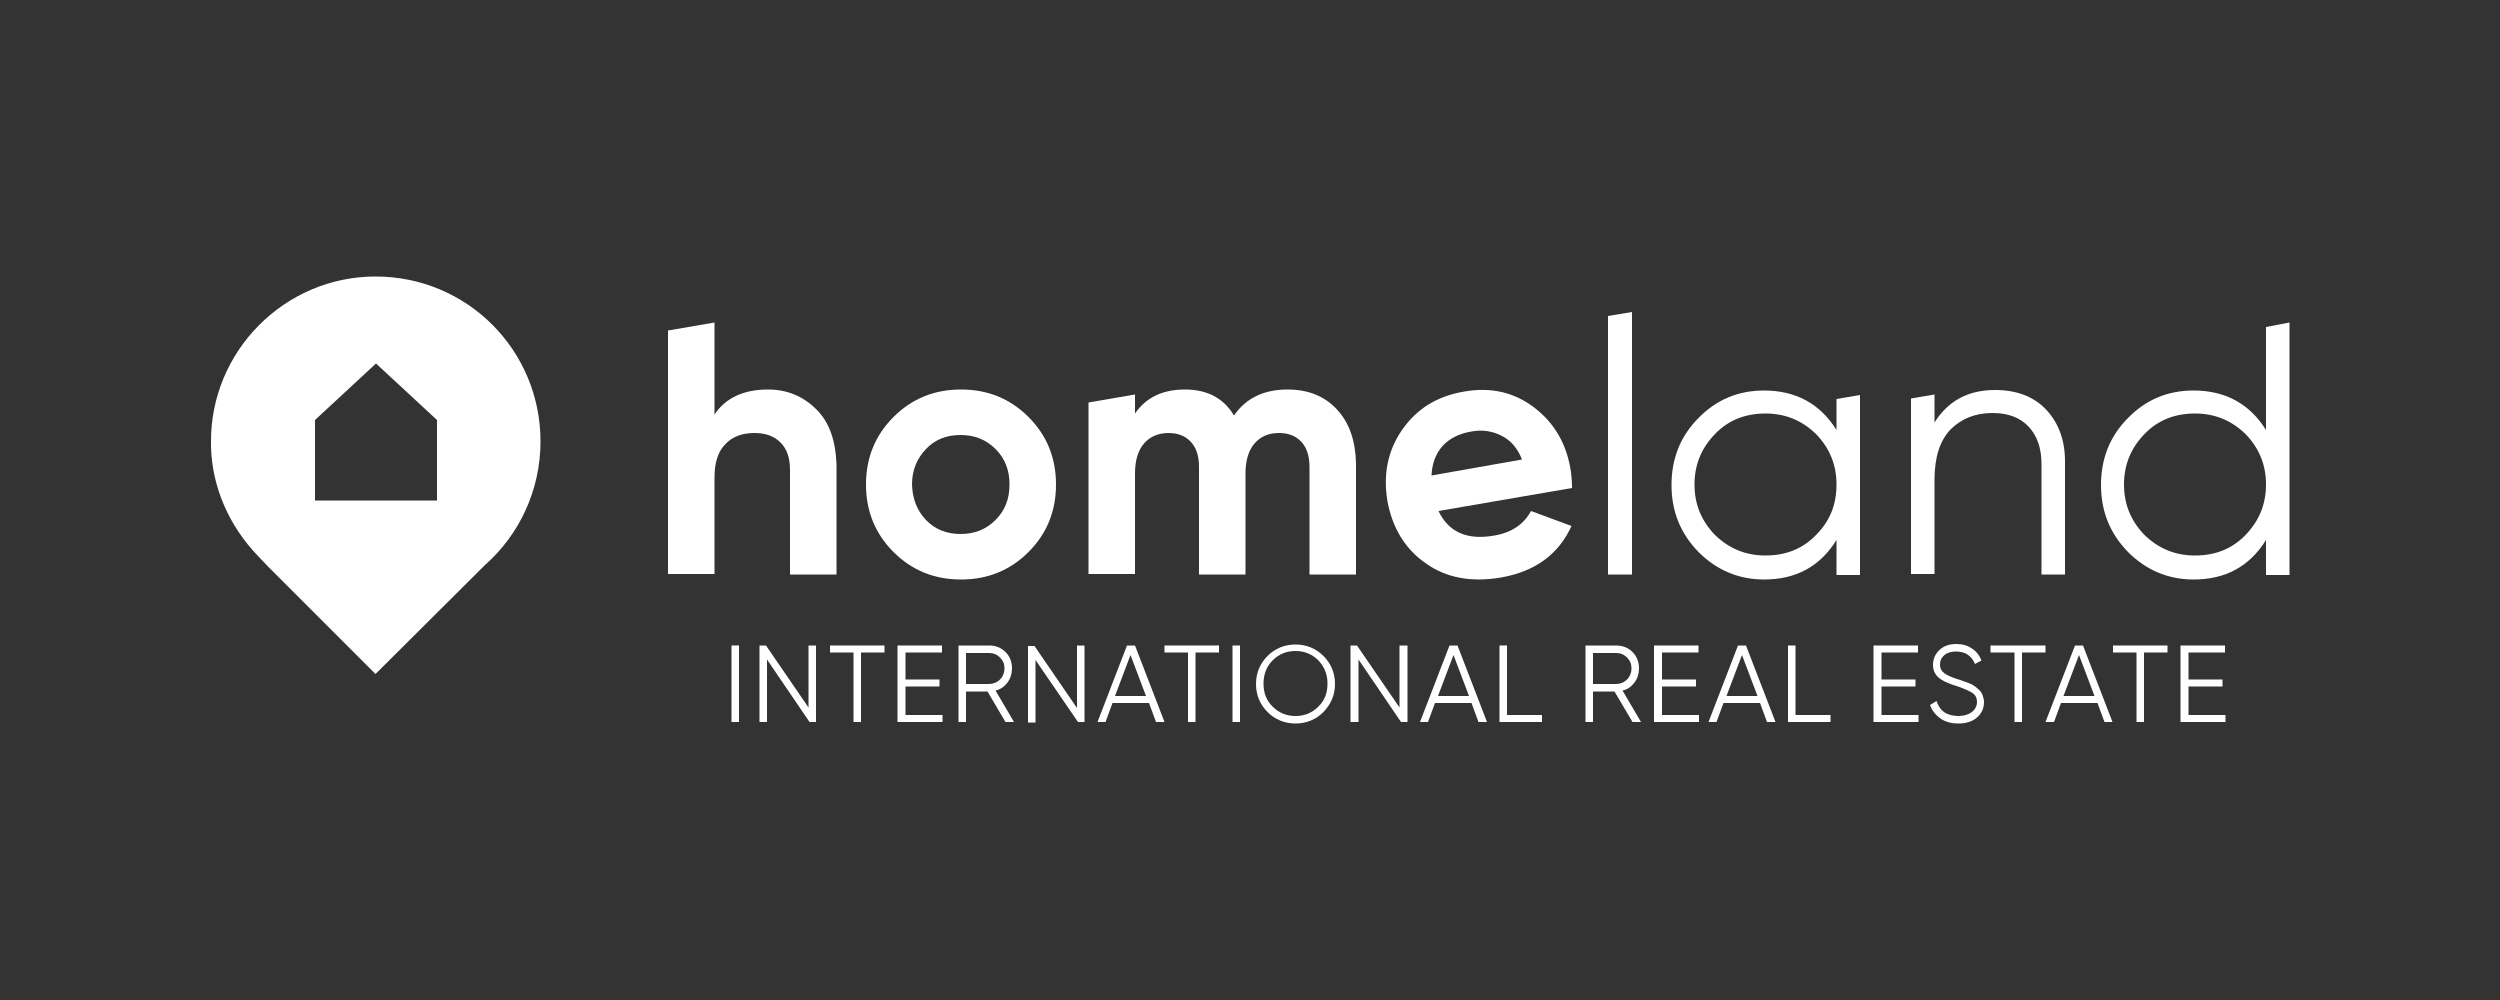 <?xml version="1.0" encoding="utf-8"?>
<!-- Generator: Adobe Illustrator 28.3.0, SVG Export Plug-In . SVG Version: 6.00 Build 0)  -->
<svg version="1.1" id="Logo" xmlns="http://www.w3.org/2000/svg" xmlns:xlink="http://www.w3.org/1999/xlink" x="0px" y="0px"
	 viewBox="0 0 500 200" style="enable-background:new 0 0 500 200;" xml:space="preserve">
<rect x="0" y="0" width="500" height="200" fill="#333333" stroke="none"/>
<style type="text/css">
	.st0{fill:#FFFFFF;}
</style>
<g>
	<path class="st0" d="M146.3,129.1h1.5v15.3h-1.5V129.1z"/>
	<path class="st0" d="M161.7,129.1h1.5v15.3h-1.3l-8.5-12.5v12.5h-1.5v-15.3h1.3l8.5,12.4V129.1z"/>
	<path class="st0" d="M176.9,129.1v1.4h-4.7v13.9h-1.5v-13.9H166v-1.4H176.9z"/>
	<path class="st0" d="M181.1,143h7.4v1.4h-9v-15.3h8.9v1.4h-7.3v5.4h6.8v1.4h-6.8L181.1,143L181.1,143z"/>
	<path class="st0" d="M201.1,144.4l-3.6-6.1h-4.3v6.1h-1.5v-15.3h6.1c1.3,0,2.4,0.4,3.3,1.3c0.9,0.9,1.3,2,1.3,3.3
		c0,1-0.3,2-0.9,2.8c-0.6,0.8-1.4,1.4-2.4,1.6l3.7,6.3L201.1,144.4L201.1,144.4z M193.2,130.5v6.3h4.6c0.8,0,1.6-0.3,2.2-0.9
		c0.6-0.6,0.9-1.4,0.9-2.2c0-0.9-0.3-1.6-0.9-2.2c-0.6-0.6-1.3-0.9-2.2-0.9h-4.6V130.5z"/>
	<path class="st0" d="M215.4,129.1h1.5v15.3h-1.3l-8.5-12.4v12.5h-1.5v-15.3h1.3l8.5,12.4V129.1z"/>
	<path class="st0" d="M231.2,144.4l-1.4-3.8h-7.3l-1.4,3.8h-1.6l5.9-15.3h1.6l5.9,15.3H231.2z M223,139.2h6.2l-3.1-8.2L223,139.2z"
		/>
	<path class="st0" d="M243.8,129.1v1.4h-4.7v13.9h-1.5v-13.9h-4.7v-1.4H243.8z"/>
	<path class="st0" d="M246.5,129.1h1.5v15.3h-1.5V129.1z"/>
	<path class="st0" d="M264.7,142.4c-1.5,1.5-3.4,2.3-5.6,2.3s-4.1-0.8-5.6-2.3s-2.3-3.4-2.3-5.6c0-2.2,0.8-4.1,2.3-5.6
		s3.4-2.3,5.6-2.3s4.1,0.8,5.6,2.3s2.3,3.4,2.3,5.6S266.2,140.8,264.7,142.4z M254.5,141.3c1.2,1.2,2.7,1.9,4.6,1.9
		c1.8,0,3.3-0.6,4.6-1.9s1.8-2.8,1.8-4.6s-0.6-3.3-1.8-4.6c-1.2-1.2-2.7-1.9-4.6-1.9c-1.8,0-3.3,0.6-4.6,1.9
		c-1.2,1.2-1.8,2.8-1.8,4.6C252.7,138.6,253.3,140.1,254.5,141.3z"/>
	<path class="st0" d="M280,129.1h1.5v15.3h-1.3l-8.5-12.5v12.5h-1.6v-15.3h1.3l8.5,12.4v-12.4H280z"/>
	<path class="st0" d="M295.7,144.4l-1.4-3.8H287l-1.4,3.8H284l5.9-15.3h1.6l5.9,15.3H295.7z M287.6,139.2h6.2l-3.1-8.2L287.6,139.2z
		"/>
	<path class="st0" d="M301.4,143h7v1.4h-8.5v-15.3h1.5V143z"/>
	<path class="st0" d="M326.5,144.4l-3.6-6.1h-4.3v6.1h-1.5v-15.3h6.1c1.3,0,2.4,0.4,3.3,1.3c0.9,0.9,1.3,2,1.3,3.3
		c0,1-0.3,2-0.9,2.8s-1.4,1.4-2.4,1.6l3.7,6.3L326.5,144.4L326.5,144.4z M318.6,130.5v6.3h4.6c0.8,0,1.6-0.3,2.2-0.9
		c0.6-0.6,0.9-1.4,0.9-2.2c0-0.9-0.3-1.6-0.9-2.2c-0.6-0.6-1.3-0.9-2.2-0.9h-4.6V130.5z"/>
	<path class="st0" d="M332.4,143h7.4v1.4h-9v-15.3h8.9v1.4h-7.3v5.4h6.8v1.4h-6.8V143z"/>
	<path class="st0" d="M353.4,144.4l-1.4-3.8h-7.3l-1.4,3.8h-1.6l5.9-15.3h1.6l5.9,15.3H353.4z M345.3,139.2h6.2l-3.1-8.2
		L345.3,139.2z"/>
	<path class="st0" d="M359.1,143h7v1.4h-8.5v-15.3h1.5V143z"/>
	<path class="st0" d="M376.3,143h7.4v1.4h-9v-15.3h8.9v1.4h-7.3v5.4h6.8v1.4h-6.8V143z"/>
	<path class="st0" d="M391.7,144.7c-1.4,0-2.6-0.3-3.6-1s-1.7-1.6-2.1-2.7l1.3-0.8c0.3,0.9,0.8,1.7,1.5,2.2s1.7,0.8,2.9,0.8
		c1.1,0,2-0.3,2.7-0.8c0.6-0.5,1-1.2,1-2s-0.3-1.4-0.9-1.8s-1.5-0.8-2.9-1.3c-1.6-0.5-2.6-0.9-3.2-1.3c-1.2-0.7-1.8-1.7-1.8-3
		s0.5-2.3,1.4-3.1s2-1.1,3.3-1.1c1.2,0,2.2,0.3,3.1,0.9c0.9,0.6,1.5,1.4,1.9,2.4l-1.3,0.7c-0.7-1.7-2-2.5-3.8-2.5
		c-0.9,0-1.7,0.2-2.3,0.7c-0.6,0.5-0.9,1.1-0.9,1.9c0,0.8,0.3,1.3,0.8,1.7s1.4,0.8,2.6,1.2c0.6,0.2,1,0.3,1.2,0.4
		c0.2,0.1,0.6,0.2,1.1,0.4s0.8,0.3,1,0.5c0.2,0.1,0.5,0.3,0.8,0.6c0.3,0.2,0.5,0.5,0.7,0.7c0.1,0.2,0.3,0.5,0.4,0.9
		c0.1,0.3,0.2,0.7,0.2,1.1c0,1.3-0.5,2.3-1.4,3.1C394.5,144.3,393.2,144.7,391.7,144.7z"/>
	<path class="st0" d="M409.1,129.1v1.4h-4.7v13.9h-1.5v-13.9h-4.8v-1.4H409.1z"/>
	<path class="st0" d="M420.9,144.4l-1.4-3.8h-7.3l-1.4,3.8h-1.7l5.9-15.3h1.6l5.9,15.3H420.9z M412.7,139.2h6.2l-3.1-8.2
		L412.7,139.2z"/>
	<path class="st0" d="M433.5,129.1v1.4h-4.7v13.9h-1.5v-13.9h-4.7v-1.4H433.5z"/>
	<path class="st0" d="M437.7,143h7.4v1.4h-9v-15.3h8.9v1.4h-7.3v5.4h6.8v1.4h-6.8V143z"/>
</g>
<path class="st0" d="M75.1,55.3c-18.2,0-33.1,15-32.9,33.3c0,0.2,0,0.5,0,0.7c0.2,8.2,3.7,16,9.4,21.9l1.9,2l21.6,21.6L97,113
	c6.8-6,11.1-14.9,11.1-24.7C108.1,70,93.4,55.3,75.1,55.3z M87.4,100.1H63V84l12.2-11.3L87.4,84V100.1z"/>
<g>
	<g>
		<path class="st0" d="M205.7,110.4c-3.7,3.7-8.2,5.5-13.5,5.5s-9.8-1.8-13.5-5.5s-5.5-8.2-5.5-13.5s1.8-9.8,5.5-13.5
			s8.2-5.5,13.5-5.5s9.8,1.8,13.5,5.5s5.5,8.2,5.5,13.5C211.2,102.2,209.4,106.7,205.7,110.4z M185.2,104c1.8,1.9,4.2,2.8,6.9,2.8
			c2.8,0,5.1-0.9,7-2.8s2.8-4.2,2.8-7.1s-0.9-5.2-2.8-7.1c-1.9-1.9-4.2-2.8-7-2.8s-5.1,0.9-6.9,2.8c-1.8,1.9-2.8,4.2-2.8,7.1
			C182.5,99.8,183.4,102.1,185.2,104z"/>
		<path class="st0" d="M287.7,102.2c2,4.2,5.7,5.9,11.2,4.9c3.5-0.6,5.9-2.3,7.3-4.9l8.1,3c-2.6,5.7-7.3,9.1-14.1,10.3
			c-5.9,1-10.9,0.1-15-2.8c-4.2-2.9-6.7-7.1-7.7-12.4c-0.9-5.3,0-10.1,2.9-14.3c2.9-4.2,7-6.8,12.5-7.7c5.2-0.9,9.8,0.1,13.8,3.1
			s6.5,7.1,7.4,12.4c0.2,1.2,0.3,2.5,0.3,3.8L287.7,102.2z M286.3,95.1l18.1-3.2c-0.9-2.3-2.3-3.9-4.2-4.8c-1.8-0.9-3.8-1.2-5.9-0.8
			c-2.5,0.4-4.4,1.4-5.8,2.9C287.1,90.8,286.4,92.8,286.3,95.1z"/>
		<g>
			<path class="st0" d="M163.3,81.9c-2.6-2.6-5.8-4-9.7-4c-4.9,0-8.5,1.7-10.7,5V64.5l-9.3,1.6v48.7h9.3V95.5c0-3,0.7-5.2,2.2-6.7
				c1.4-1.5,3.4-2.2,5.8-2.2c2.2,0,3.9,0.6,5.2,1.9s1.9,3.1,1.9,5.5v20.9h9.3V92.8C167.1,88.1,165.9,84.5,163.3,81.9z"/>
		</g>
		<g>
			<path class="st0" d="M267.4,81.9c-2.5-2.7-5.8-4-9.9-4c-4.7,0-8.3,1.7-10.7,5.2c-2.1-3.5-5.4-5.2-9.8-5.2c-4.5,0-7.8,1.6-10,4.8
				v-3.8l-9.3,1.6v34.3h9.3V94.7c0-2.6,0.6-4.6,1.8-6s2.9-2.1,4.9-2.1c1.9,0,3.4,0.6,4.5,1.8c1.1,1.2,1.6,2.9,1.6,5v21.5h9.3V94.7
				c0-2.6,0.6-4.6,1.8-6s2.8-2.1,4.9-2.1c1.9,0,3.4,0.6,4.5,1.8c1.1,1.2,1.6,2.9,1.6,5v21.5h9.3V92.7
				C271.1,88.2,269.9,84.6,267.4,81.9z"/>
		</g>
		<g>
			<polygon class="st0" points="321.6,63.2 321.6,114.9 326.4,114.9 326.4,62.4 			"/>
		</g>
		<g>
			<path class="st0" d="M367.3,79.8V86c-3.3-5.3-8.2-7.9-14.5-7.9c-5.1,0-9.5,1.8-13.1,5.5c-3.6,3.6-5.4,8.1-5.4,13.4
				s1.8,9.7,5.4,13.4c3.6,3.6,8,5.5,13.1,5.5c6.4,0,11.2-2.6,14.5-7.9v7h4.7V79L367.3,79.8z M363.2,107c-2.7,2.8-6.1,4.1-10.1,4.1
				s-7.3-1.4-10.1-4.1c-2.7-2.8-4.1-6.1-4.1-10.1s1.4-7.3,4.1-10.1c2.7-2.8,6.1-4.1,10.1-4.1s7.3,1.4,10.1,4.1
				c2.7,2.8,4.1,6.1,4.1,10.1S366,104.2,363.2,107z"/>
		</g>
		<g>
			<path class="st0" d="M409.3,82c-2.5-2.7-6-4-10.3-4c-5.4,0-9.4,2.2-12.1,6.5v-5.6l-4.7,0.8v35.1h4.7V96c0-4.6,1.1-7.9,3.2-10.1
				c2.2-2.2,5-3.3,8.4-3.3c3.1,0,5.5,0.9,7.2,2.7c1.7,1.8,2.6,4.3,2.6,7.5v22.1h4.7V92.8C413.1,88.3,411.8,84.7,409.3,82z"/>
		</g>
		<g>
			<path class="st0" d="M453.2,65.4V86c-3.3-5.3-8.2-7.9-14.5-7.9c-5.1,0-9.5,1.8-13.1,5.5c-3.6,3.6-5.4,8.1-5.4,13.4
				s1.8,9.7,5.4,13.4c3.6,3.6,8,5.5,13.1,5.5c6.4,0,11.2-2.6,14.5-7.9v7h4.7V64.5L453.2,65.4z M449.1,107c-2.7,2.8-6.1,4.1-10.1,4.1
				s-7.3-1.4-10.1-4.1c-2.7-2.8-4.1-6.1-4.1-10.1s1.4-7.3,4.1-10.1c2.7-2.8,6.1-4.1,10.1-4.1s7.3,1.4,10.1,4.1
				c2.7,2.8,4.1,6.1,4.1,10.1S451.8,104.2,449.1,107z"/>
		</g>
	</g>
</g>
</svg>
